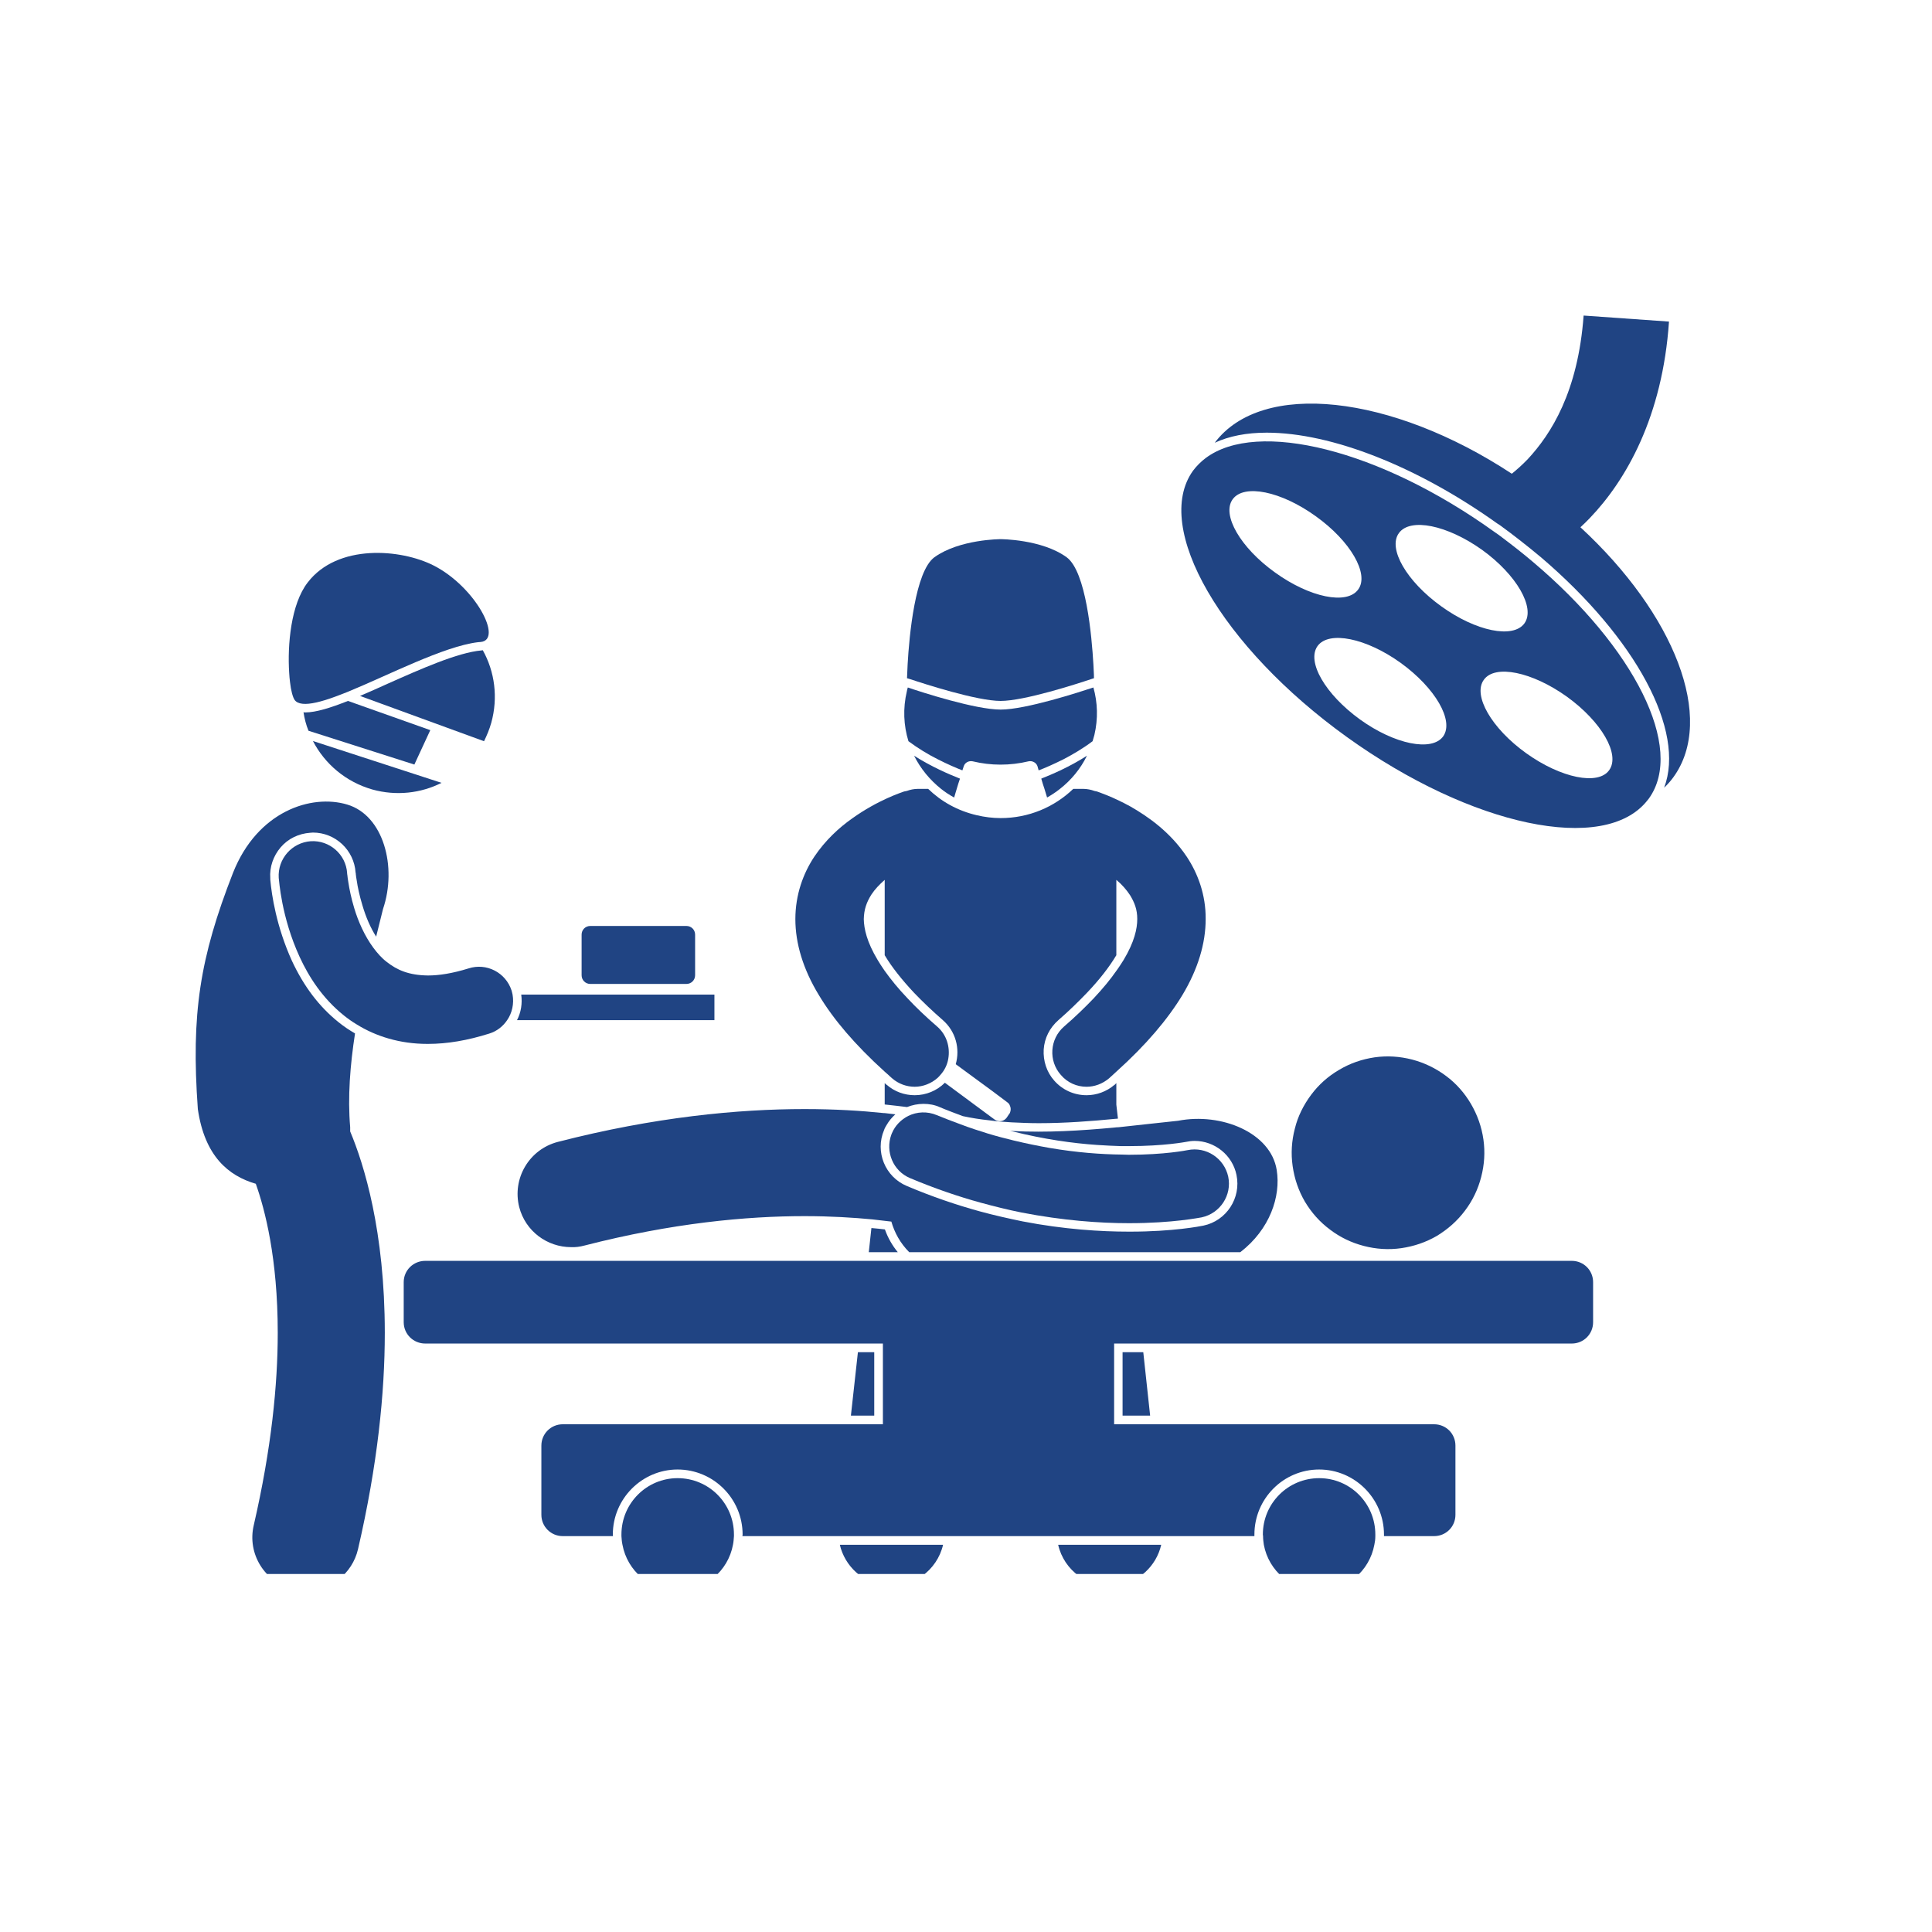 <svg xmlns="http://www.w3.org/2000/svg" xmlns:xlink="http://www.w3.org/1999/xlink" width="50" zoomAndPan="magnify" viewBox="0 0 37.5 37.5" height="50" preserveAspectRatio="xMidYMid meet" version="1.0"><defs><clipPath id="cb21210f60"><path d="M 23 6.125 L 33 6.125 L 33 16 L 23 16 Z M 23 6.125 " clip-rule="nonzero"/></clipPath><clipPath id="0c4e6bbc84"><path d="M 16 29 L 19 29 L 19 30.551 L 16 30.551 Z M 16 29 " clip-rule="nonzero"/></clipPath><clipPath id="777f67683e"><path d="M 20 29 L 23 29 L 23 30.551 L 20 30.551 Z M 20 29 " clip-rule="nonzero"/></clipPath><clipPath id="f4b78ff027"><path d="M 12 28 L 15 28 L 15 30.551 L 12 30.551 Z M 12 28 " clip-rule="nonzero"/></clipPath><clipPath id="9045c61180"><path d="M 24 28 L 27 28 L 27 30.551 L 24 30.551 Z M 24 28 " clip-rule="nonzero"/></clipPath><clipPath id="b5aaffbb22"><path d="M 3.699 15 L 8 15 L 8 30.551 L 3.699 30.551 Z M 3.699 15 " clip-rule="nonzero"/></clipPath></defs><g clip-path="url(#cb21210f60)"><path fill="#204483" d="M 29.066 10.164 C 29.082 10.172 29.098 10.184 29.109 10.191 C 29.395 10.398 29.66 10.609 29.914 10.82 C 31.754 12.391 32.719 14.184 32.301 15.289 C 32.367 15.227 32.426 15.16 32.48 15.086 C 33.305 13.949 32.5 11.918 30.676 10.234 C 30.734 10.18 30.797 10.121 30.855 10.059 C 31.562 9.324 32.27 8.086 32.395 6.242 L 30.738 6.125 C 30.629 7.605 30.109 8.422 29.652 8.914 C 29.547 9.023 29.441 9.117 29.344 9.195 C 27.004 7.656 24.492 7.375 23.578 8.594 C 23.855 8.465 24.195 8.398 24.586 8.398 C 25.848 8.398 27.52 9.059 29.066 10.164 Z M 29.066 10.164 " fill-opacity="1" fill-rule="nonzero"/></g><path fill="#204483" d="M 26.148 14.309 C 28.562 16.043 31.145 16.586 31.973 15.539 C 31.984 15.527 31.996 15.512 32.004 15.5 C 32.711 14.52 31.719 12.566 29.758 10.91 C 29.57 10.75 29.371 10.594 29.168 10.441 C 29.117 10.402 29.066 10.363 29.012 10.328 C 26.781 8.723 24.402 8.141 23.402 8.891 C 23.309 8.961 23.227 9.043 23.156 9.137 C 22.367 10.238 23.707 12.555 26.148 14.309 Z M 28.012 14.293 C 27.793 14.594 27.07 14.449 26.398 13.965 C 25.727 13.48 25.355 12.844 25.574 12.539 C 25.793 12.238 26.516 12.383 27.188 12.867 C 27.859 13.352 28.227 13.988 28.012 14.293 Z M 30.414 13.523 C 31.086 14.008 31.453 14.645 31.234 14.949 C 31.02 15.25 30.297 15.102 29.625 14.621 C 28.949 14.137 28.582 13.496 28.801 13.195 C 29.016 12.891 29.738 13.039 30.414 13.523 Z M 27.152 10.348 C 27.371 10.043 28.09 10.191 28.766 10.672 C 29.438 11.156 29.805 11.797 29.59 12.098 C 29.371 12.402 28.648 12.254 27.977 11.77 C 27.301 11.285 26.934 10.648 27.152 10.348 Z M 23.926 9.691 C 24.145 9.387 24.867 9.535 25.539 10.02 C 26.211 10.5 26.582 11.141 26.363 11.441 C 26.145 11.746 25.422 11.598 24.75 11.113 C 24.078 10.633 23.707 9.992 23.926 9.691 Z M 23.926 9.691 " fill-opacity="1" fill-rule="nonzero"/><path fill="#204483" d="M 16.969 26.246 L 16.652 26.246 L 16.516 27.477 L 16.969 27.477 Z M 16.969 26.246 " fill-opacity="1" fill-rule="nonzero"/><g clip-path="url(#0c4e6bbc84)"><path fill="#204483" d="M 18.305 29.984 L 16.301 29.984 C 16.398 30.398 16.746 30.727 17.191 30.777 C 17.715 30.832 18.188 30.484 18.305 29.984 Z M 18.305 29.984 " fill-opacity="1" fill-rule="nonzero"/></g><path fill="#204483" d="M 17.426 24.305 C 17.32 24.176 17.234 24.027 17.176 23.863 C 17.09 23.852 17 23.844 16.914 23.836 L 16.863 24.305 Z M 17.426 24.305 " fill-opacity="1" fill-rule="nonzero"/><path fill="#204483" d="M 17.605 21.488 C 17.707 21.449 17.812 21.426 17.926 21.426 C 18.035 21.426 18.145 21.445 18.246 21.492 C 18.395 21.555 18.543 21.609 18.688 21.664 C 18.852 21.699 19.023 21.727 19.207 21.746 C 19.344 21.766 19.488 21.777 19.637 21.785 C 19.805 21.793 19.98 21.801 20.164 21.801 C 20.676 21.801 21.184 21.762 21.664 21.715 C 21.676 21.715 21.688 21.715 21.699 21.711 L 21.668 21.441 L 21.668 21.023 C 21.656 21.035 21.648 21.043 21.637 21.055 C 21.633 21.055 21.629 21.059 21.629 21.059 C 21.477 21.188 21.285 21.258 21.09 21.258 C 20.848 21.258 20.621 21.156 20.461 20.973 C 20.316 20.809 20.246 20.594 20.258 20.371 C 20.273 20.148 20.375 19.949 20.543 19.801 C 20.75 19.621 20.934 19.441 21.098 19.27 C 21.34 19.016 21.531 18.77 21.664 18.547 C 21.668 18.543 21.668 18.543 21.668 18.539 L 21.668 17.078 C 21.777 17.168 21.867 17.273 21.934 17.375 C 22.023 17.52 22.074 17.656 22.074 17.836 C 22.074 17.836 22.074 17.836 22.074 17.84 C 22.074 18.023 22.02 18.281 21.809 18.633 C 21.766 18.699 21.723 18.77 21.668 18.844 C 21.555 19.008 21.406 19.188 21.227 19.379 C 21.062 19.551 20.875 19.734 20.652 19.926 C 20.375 20.168 20.348 20.59 20.59 20.863 C 20.719 21.016 20.902 21.094 21.09 21.094 C 21.242 21.094 21.398 21.039 21.527 20.93 C 21.555 20.906 21.578 20.883 21.605 20.859 C 21.625 20.84 21.648 20.82 21.668 20.801 C 22.25 20.277 22.664 19.785 22.949 19.316 C 23.254 18.809 23.402 18.309 23.402 17.84 C 23.406 17.367 23.25 16.953 23.035 16.629 C 22.711 16.145 22.281 15.848 21.938 15.652 C 21.59 15.461 21.324 15.375 21.293 15.363 C 21.277 15.359 21.258 15.355 21.242 15.352 C 21.176 15.328 21.102 15.312 21.027 15.312 L 20.832 15.312 C 20.461 15.668 19.965 15.879 19.422 15.879 C 19.266 15.879 19.113 15.859 18.961 15.824 C 18.59 15.738 18.27 15.559 18.016 15.312 L 17.816 15.312 C 17.738 15.312 17.668 15.328 17.602 15.352 C 17.582 15.355 17.566 15.359 17.547 15.363 C 17.508 15.379 17.047 15.523 16.539 15.887 C 16.285 16.066 16.02 16.309 15.805 16.629 C 15.59 16.953 15.438 17.367 15.438 17.84 C 15.438 18.309 15.586 18.809 15.895 19.316 C 16.176 19.785 16.594 20.277 17.172 20.801 C 17.195 20.82 17.215 20.84 17.238 20.859 C 17.262 20.883 17.289 20.906 17.316 20.93 C 17.441 21.039 17.598 21.094 17.754 21.094 C 17.914 21.094 18.078 21.031 18.203 20.918 C 18.223 20.898 18.238 20.883 18.254 20.863 C 18.336 20.773 18.387 20.664 18.406 20.551 C 18.445 20.324 18.375 20.086 18.191 19.926 C 17.969 19.734 17.777 19.551 17.617 19.379 C 17.434 19.188 17.289 19.008 17.172 18.844 C 17.121 18.77 17.074 18.699 17.035 18.633 C 16.824 18.281 16.77 18.027 16.766 17.84 C 16.77 17.652 16.82 17.512 16.914 17.363 C 16.98 17.262 17.07 17.168 17.172 17.078 L 17.172 18.543 C 17.176 18.543 17.176 18.547 17.176 18.547 C 17.309 18.77 17.504 19.016 17.742 19.27 C 17.906 19.441 18.094 19.621 18.301 19.801 C 18.551 20.02 18.637 20.355 18.551 20.656 L 19.27 21.184 L 19.551 21.395 C 19.574 21.41 19.594 21.434 19.602 21.461 C 19.617 21.492 19.621 21.531 19.613 21.566 C 19.609 21.586 19.602 21.609 19.586 21.625 L 19.539 21.695 C 19.484 21.77 19.379 21.785 19.305 21.73 L 19.215 21.664 L 18.34 21.016 C 18.184 21.172 17.973 21.258 17.754 21.258 C 17.555 21.258 17.363 21.188 17.215 21.059 C 17.211 21.059 17.211 21.055 17.207 21.055 C 17.195 21.043 17.184 21.035 17.172 21.023 L 17.172 21.438 C 17.328 21.453 17.473 21.473 17.605 21.488 Z M 17.605 21.488 " fill-opacity="1" fill-rule="nonzero"/><path fill="#204483" d="M 21.789 27.477 L 22.324 27.477 L 22.191 26.246 L 21.789 26.246 Z M 21.789 27.477 " fill-opacity="1" fill-rule="nonzero"/><g clip-path="url(#777f67683e)"><path fill="#204483" d="M 21.648 30.777 C 22.098 30.727 22.445 30.398 22.539 29.984 L 20.539 29.984 C 20.652 30.484 21.125 30.832 21.648 30.777 Z M 21.648 30.777 " fill-opacity="1" fill-rule="nonzero"/></g><path fill="#204483" d="M 28.793 22.117 C 28.828 22.363 28.812 22.605 28.75 22.844 C 28.688 23.086 28.582 23.305 28.434 23.5 C 28.285 23.699 28.102 23.859 27.891 23.988 C 27.676 24.113 27.445 24.191 27.199 24.227 C 26.953 24.262 26.711 24.246 26.473 24.184 C 26.23 24.121 26.012 24.016 25.816 23.867 C 25.617 23.719 25.457 23.539 25.328 23.324 C 25.203 23.109 25.125 22.879 25.09 22.633 C 25.055 22.391 25.07 22.145 25.133 21.906 C 25.191 21.668 25.301 21.449 25.449 21.25 C 25.598 21.051 25.777 20.891 25.992 20.766 C 26.207 20.637 26.438 20.559 26.68 20.523 C 26.926 20.488 27.168 20.504 27.41 20.566 C 27.648 20.629 27.867 20.734 28.066 20.883 C 28.266 21.031 28.426 21.215 28.551 21.426 C 28.676 21.641 28.758 21.871 28.793 22.117 Z M 28.793 22.117 " fill-opacity="1" fill-rule="nonzero"/><path fill="#204483" d="M 11.344 24.176 C 13.047 23.738 14.492 23.605 15.617 23.605 C 16.121 23.605 16.562 23.633 16.93 23.668 C 17.062 23.684 17.188 23.699 17.301 23.711 C 17.363 23.926 17.473 24.129 17.648 24.305 L 24.074 24.305 C 24.648 23.863 24.863 23.223 24.781 22.711 C 24.668 21.988 23.711 21.59 22.867 21.754 C 22.52 21.789 22.129 21.836 21.715 21.879 C 21.684 21.879 21.652 21.883 21.617 21.887 C 20.992 21.945 20.316 21.988 19.656 21.953 C 19.641 21.953 19.621 21.949 19.605 21.949 C 19.621 21.953 19.641 21.957 19.656 21.961 C 20.266 22.113 20.82 22.191 21.289 22.223 C 21.457 22.234 21.613 22.242 21.754 22.246 C 21.809 22.246 21.859 22.246 21.91 22.246 C 22.602 22.246 23.016 22.164 23.02 22.164 C 23.074 22.152 23.133 22.145 23.188 22.145 C 23.578 22.145 23.922 22.422 24 22.805 C 24.094 23.254 23.805 23.695 23.359 23.789 C 23.301 23.801 22.77 23.906 21.938 23.906 C 21.93 23.906 21.922 23.906 21.91 23.906 C 21.367 23.906 20.656 23.863 19.848 23.707 C 19.582 23.652 19.301 23.59 19.016 23.512 C 18.562 23.387 18.09 23.227 17.602 23.02 C 17.18 22.844 16.98 22.355 17.16 21.934 C 17.172 21.898 17.188 21.871 17.207 21.84 C 17.254 21.758 17.312 21.688 17.379 21.629 C 17.312 21.621 17.242 21.613 17.172 21.605 C 17.168 21.605 17.16 21.605 17.156 21.605 C 16.715 21.559 16.203 21.527 15.617 21.527 C 14.332 21.527 12.707 21.68 10.828 22.164 C 10.27 22.309 9.938 22.875 10.078 23.43 C 10.199 23.898 10.621 24.207 11.086 24.207 C 11.172 24.211 11.258 24.199 11.344 24.176 Z M 11.344 24.176 " fill-opacity="1" fill-rule="nonzero"/><path fill="#204483" d="M 19.18 22.004 C 19.004 21.949 18.82 21.891 18.637 21.82 C 18.488 21.766 18.336 21.707 18.184 21.645 C 17.996 21.566 17.797 21.578 17.629 21.66 C 17.492 21.73 17.375 21.844 17.312 21.996 C 17.309 22.004 17.305 22.016 17.301 22.023 C 17.18 22.355 17.336 22.73 17.664 22.867 C 18.137 23.066 18.594 23.223 19.035 23.344 C 19.305 23.418 19.574 23.484 19.828 23.535 C 20.633 23.691 21.344 23.742 21.91 23.742 C 21.914 23.742 21.918 23.742 21.918 23.742 C 22.766 23.742 23.289 23.633 23.324 23.629 C 23.684 23.551 23.914 23.199 23.84 22.84 C 23.762 22.48 23.41 22.25 23.051 22.324 C 23.031 22.328 22.602 22.414 21.91 22.414 C 21.867 22.414 21.82 22.41 21.773 22.41 C 21.375 22.406 20.898 22.371 20.371 22.281 C 20.148 22.242 19.918 22.195 19.676 22.137 C 19.516 22.098 19.348 22.055 19.18 22.004 Z M 19.18 22.004 " fill-opacity="1" fill-rule="nonzero"/><path fill="#204483" d="M 20.512 29.816 L 24.348 29.816 C 24.348 29.809 24.348 29.797 24.348 29.785 C 24.348 29.09 24.91 28.523 25.605 28.523 C 26.297 28.523 26.863 29.09 26.863 29.785 C 26.863 29.797 26.863 29.809 26.863 29.816 L 27.836 29.816 C 28.066 29.816 28.25 29.633 28.25 29.402 L 28.25 28.059 C 28.25 27.828 28.066 27.645 27.836 27.645 L 21.625 27.645 L 21.625 26.078 L 30.508 26.078 C 30.738 26.078 30.922 25.895 30.922 25.664 L 30.922 24.887 C 30.922 24.656 30.738 24.473 30.508 24.473 L 8.254 24.473 C 8.023 24.473 7.836 24.656 7.836 24.887 L 7.836 25.664 C 7.836 25.895 8.023 26.078 8.254 26.078 L 17.137 26.078 L 17.137 27.645 L 10.922 27.645 C 10.695 27.645 10.508 27.828 10.508 28.059 L 10.508 29.402 C 10.508 29.633 10.695 29.816 10.922 29.816 L 11.898 29.816 C 11.898 29.809 11.895 29.797 11.895 29.785 C 11.895 29.09 12.461 28.523 13.152 28.523 C 13.848 28.523 14.414 29.09 14.414 29.785 C 14.414 29.797 14.41 29.809 14.41 29.816 Z M 20.512 29.816 " fill-opacity="1" fill-rule="nonzero"/><g clip-path="url(#f4b78ff027)"><path fill="#204483" d="M 14.246 29.785 C 14.246 29.18 13.758 28.691 13.152 28.691 C 12.551 28.691 12.062 29.18 12.062 29.785 C 12.062 29.797 12.062 29.809 12.062 29.816 C 12.066 29.875 12.07 29.93 12.082 29.984 C 12.176 30.492 12.621 30.875 13.152 30.875 C 13.688 30.875 14.133 30.492 14.227 29.984 C 14.238 29.93 14.242 29.875 14.246 29.816 C 14.246 29.809 14.246 29.797 14.246 29.785 Z M 14.246 29.785 " fill-opacity="1" fill-rule="nonzero"/></g><g clip-path="url(#9045c61180)"><path fill="#204483" d="M 26.695 29.785 C 26.695 29.18 26.207 28.691 25.605 28.691 C 25 28.691 24.512 29.18 24.512 29.785 C 24.512 29.797 24.516 29.809 24.516 29.816 C 24.516 29.875 24.523 29.93 24.531 29.984 C 24.625 30.492 25.07 30.875 25.605 30.875 C 26.141 30.875 26.582 30.492 26.676 29.984 C 26.688 29.93 26.695 29.875 26.695 29.816 C 26.695 29.809 26.695 29.797 26.695 29.785 Z M 26.695 29.785 " fill-opacity="1" fill-rule="nonzero"/></g><path fill="#204483" d="M 20.273 15.312 C 20.289 15.367 20.305 15.422 20.324 15.48 C 20.41 15.43 20.496 15.375 20.574 15.312 C 20.793 15.141 20.973 14.922 21.098 14.668 C 20.766 14.883 20.418 15.031 20.211 15.113 C 20.23 15.18 20.25 15.246 20.273 15.312 Z M 20.273 15.312 " fill-opacity="1" fill-rule="nonzero"/><path fill="#204483" d="M 18.68 14.953 C 18.688 14.926 18.699 14.898 18.707 14.871 C 18.73 14.801 18.805 14.762 18.879 14.777 C 19.234 14.863 19.605 14.863 19.965 14.777 C 20.035 14.762 20.113 14.801 20.137 14.871 C 20.145 14.898 20.152 14.926 20.16 14.953 C 20.285 14.906 20.453 14.832 20.641 14.738 C 20.828 14.641 21.027 14.523 21.207 14.387 C 21.219 14.348 21.23 14.309 21.242 14.266 C 21.316 13.949 21.305 13.637 21.223 13.344 C 20.949 13.434 19.91 13.773 19.422 13.773 C 18.934 13.773 17.895 13.438 17.621 13.344 C 17.613 13.367 17.605 13.395 17.602 13.418 C 17.523 13.75 17.539 14.082 17.633 14.387 C 17.816 14.523 18.016 14.645 18.203 14.738 C 18.387 14.832 18.559 14.906 18.68 14.953 Z M 18.68 14.953 " fill-opacity="1" fill-rule="nonzero"/><path fill="#204483" d="M 18.57 15.312 C 18.59 15.246 18.609 15.18 18.633 15.113 C 18.426 15.031 18.078 14.883 17.742 14.668 C 17.867 14.918 18.047 15.137 18.266 15.312 C 18.344 15.375 18.43 15.43 18.52 15.48 C 18.535 15.422 18.555 15.367 18.57 15.312 Z M 18.57 15.312 " fill-opacity="1" fill-rule="nonzero"/><path fill="#204483" d="M 17.672 13.184 C 17.938 13.273 18.961 13.605 19.422 13.605 C 19.883 13.605 20.906 13.273 21.172 13.184 C 21.211 13.172 21.234 13.164 21.234 13.164 C 21.234 13.164 21.234 13.062 21.223 12.898 C 21.191 12.348 21.082 11.094 20.703 10.816 C 20.219 10.465 19.422 10.465 19.422 10.465 C 19.422 10.465 18.625 10.465 18.137 10.816 C 17.762 11.09 17.648 12.34 17.617 12.895 C 17.609 13.059 17.605 13.164 17.605 13.164 C 17.605 13.164 17.629 13.172 17.672 13.184 Z M 17.672 13.184 " fill-opacity="1" fill-rule="nonzero"/><path fill="#204483" d="M 10.035 19.801 L 13.867 19.801 L 13.867 19.305 L 10.117 19.305 C 10.141 19.477 10.113 19.652 10.035 19.801 Z M 10.035 19.801 " fill-opacity="1" fill-rule="nonzero"/><path fill="#204483" d="M 6.074 14.383 C 6.305 14.828 6.711 15.176 7.227 15.324 C 7.691 15.453 8.168 15.398 8.57 15.195 Z M 6.074 14.383 " fill-opacity="1" fill-rule="nonzero"/><path fill="#204483" d="M 7.52 13.273 C 7.336 13.355 7.156 13.438 6.988 13.508 L 9.395 14.387 C 9.449 14.277 9.5 14.156 9.535 14.031 C 9.672 13.539 9.602 13.035 9.371 12.621 C 9.363 12.621 9.352 12.625 9.344 12.625 C 8.887 12.664 8.16 12.988 7.52 13.273 Z M 7.52 13.273 " fill-opacity="1" fill-rule="nonzero"/><path fill="#204483" d="M 8.07 14.781 L 8.352 14.172 L 6.754 13.605 C 6.418 13.738 6.133 13.828 5.926 13.828 C 5.914 13.828 5.902 13.828 5.891 13.824 C 5.91 13.949 5.941 14.07 5.988 14.184 L 8.043 14.84 C 8.047 14.832 8.066 14.789 8.07 14.781 Z M 8.07 14.781 " fill-opacity="1" fill-rule="nonzero"/><g clip-path="url(#b5aaffbb22)"><path fill="#204483" d="M 4.965 22.977 C 5.141 23.473 5.391 24.418 5.391 25.871 C 5.391 26.871 5.27 28.109 4.926 29.602 C 4.793 30.16 5.141 30.719 5.703 30.848 C 5.781 30.867 5.859 30.875 5.938 30.875 C 6.41 30.875 6.836 30.551 6.949 30.07 C 7.328 28.434 7.469 27.035 7.469 25.871 C 7.469 23.895 7.066 22.602 6.797 21.961 C 6.797 21.934 6.797 21.906 6.797 21.879 C 6.746 21.293 6.797 20.668 6.891 20.059 C 6.781 19.996 6.672 19.922 6.57 19.84 C 6.195 19.539 5.898 19.148 5.664 18.645 C 5.367 17.988 5.273 17.379 5.246 17.07 L 5.246 17.047 C 5.23 16.828 5.305 16.613 5.449 16.445 C 5.594 16.277 5.797 16.18 6.02 16.164 C 6.039 16.164 6.059 16.16 6.074 16.16 C 6.512 16.16 6.875 16.504 6.902 16.938 C 6.906 16.945 6.906 16.953 6.906 16.965 C 6.91 16.996 6.914 17.043 6.926 17.102 C 6.941 17.211 6.977 17.383 7.035 17.574 C 7.102 17.801 7.191 18.008 7.301 18.18 C 7.348 17.992 7.391 17.812 7.434 17.645 C 7.711 16.828 7.445 15.828 6.742 15.617 C 6.043 15.406 4.996 15.746 4.523 16.941 C 3.879 18.59 3.707 19.676 3.84 21.527 C 3.973 22.445 4.438 22.824 4.965 22.977 Z M 4.965 22.977 " fill-opacity="1" fill-rule="nonzero"/></g><path fill="#204483" d="M 6.762 17.129 C 6.75 17.066 6.746 17.016 6.742 16.984 C 6.738 16.969 6.738 16.957 6.738 16.953 C 6.738 16.949 6.738 16.949 6.738 16.949 C 6.715 16.582 6.395 16.305 6.031 16.328 C 5.664 16.355 5.387 16.672 5.41 17.039 C 5.418 17.082 5.457 17.793 5.816 18.574 C 5.996 18.965 6.262 19.379 6.676 19.711 C 6.754 19.773 6.836 19.832 6.922 19.883 C 7.297 20.117 7.766 20.262 8.293 20.262 C 8.297 20.262 8.305 20.262 8.309 20.262 C 8.68 20.262 9.074 20.195 9.496 20.062 C 9.645 20.016 9.762 19.922 9.844 19.801 C 9.941 19.66 9.98 19.48 9.949 19.305 C 9.941 19.277 9.938 19.25 9.93 19.227 C 9.816 18.875 9.441 18.684 9.094 18.797 C 8.777 18.895 8.52 18.934 8.309 18.934 C 7.934 18.93 7.707 18.828 7.508 18.672 C 7.41 18.598 7.324 18.5 7.246 18.395 C 7.078 18.168 6.953 17.887 6.875 17.625 C 6.816 17.43 6.781 17.254 6.762 17.129 Z M 6.762 17.129 " fill-opacity="1" fill-rule="nonzero"/><path fill="#204483" d="M 5.629 13.238 C 5.648 13.41 5.684 13.535 5.719 13.586 C 5.75 13.629 5.801 13.652 5.871 13.66 C 6.016 13.676 6.238 13.621 6.504 13.523 C 6.582 13.496 6.664 13.461 6.746 13.43 C 7.547 13.102 8.609 12.547 9.277 12.465 C 9.293 12.465 9.312 12.461 9.328 12.461 C 9.77 12.422 9.23 11.391 8.418 10.977 C 7.781 10.652 6.551 10.551 5.973 11.305 C 5.645 11.727 5.578 12.52 5.613 13.059 C 5.617 13.121 5.621 13.18 5.629 13.238 Z M 5.629 13.238 " fill-opacity="1" fill-rule="nonzero"/><path fill="#204483" d="M 11.457 19.098 L 13.324 19.098 C 13.418 19.098 13.492 19.023 13.492 18.93 L 13.492 18.141 C 13.492 18.047 13.418 17.973 13.324 17.973 L 11.457 17.973 C 11.363 17.973 11.289 18.047 11.289 18.141 L 11.289 18.93 C 11.289 19.023 11.363 19.098 11.457 19.098 Z M 11.457 19.098 " fill-opacity="1" fill-rule="nonzero"/></svg>